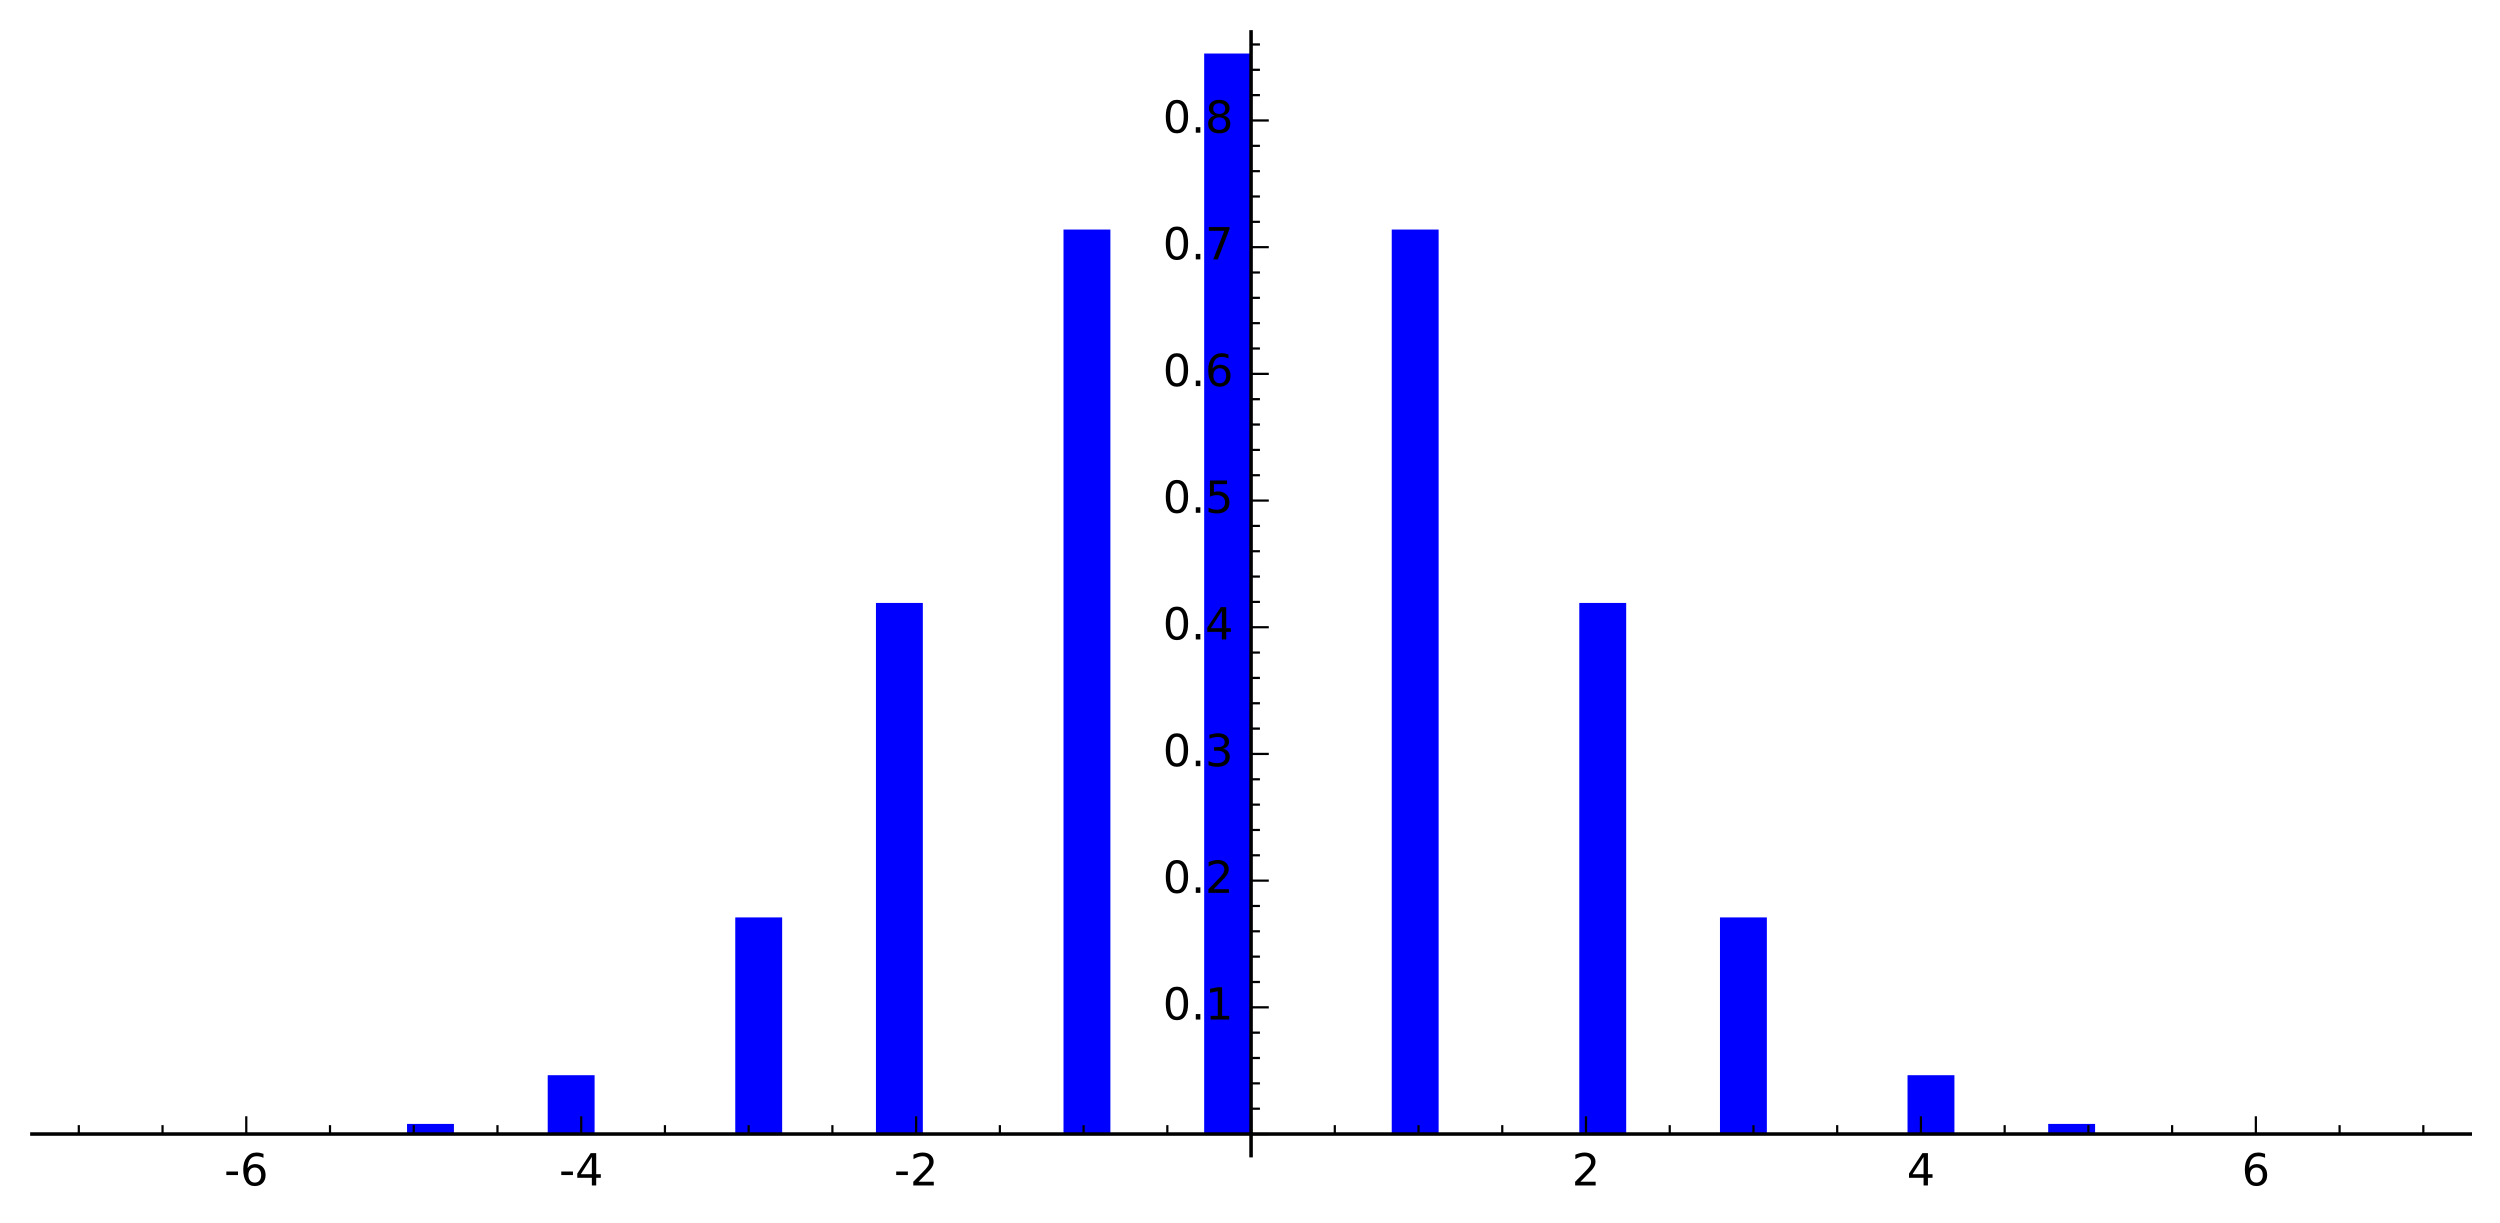 <?xml version="1.0" encoding="utf-8" standalone="no"?>
<!DOCTYPE svg PUBLIC "-//W3C//DTD SVG 1.1//EN"
  "http://www.w3.org/Graphics/SVG/1.1/DTD/svg11.dtd">
<!-- Created with matplotlib (http://matplotlib.org/) -->
<svg height="276pt" version="1.1" viewBox="0 0 564 276" width="564pt" xmlns="http://www.w3.org/2000/svg" xmlns:xlink="http://www.w3.org/1999/xlink">
 <defs>
  <style type="text/css">
*{stroke-linecap:butt;stroke-linejoin:round;stroke-miterlimit:100000;}
  </style>
 </defs>
 <g id="figure_1">
  <g id="patch_1">
   <path d="M 0 276.714 
L 564.48 276.714 
L 564.48 0 
L 0 0 
z
" style="fill:#ffffff;"/>
  </g>
  <g id="axes_1">
   <g id="patch_2">
    <path d="M 7.2 260.711 
L 557.28 260.711 
L 557.28 7.2 
L 7.2 7.2 
z
" style="fill:#ffffff;"/>
   </g>
   <g id="patch_3">
    <path clip-path="url(#p1808be9702)" d="M 17.778 255.836 
L 17.778 255.825 
L 28.357 255.825 
L 28.357 255.836 
z
" style="fill:#0000ff;"/>
   </g>
   <g id="patch_4">
    <path clip-path="url(#p1808be9702)" d="M 28.357 255.836 
L 28.357 255.836 
L 38.935 255.836 
L 38.935 255.836 
z
" style="fill:#0000ff;"/>
   </g>
   <g id="patch_5">
    <path clip-path="url(#p1808be9702)" d="M 38.935 255.836 
L 38.935 255.836 
L 49.514 255.836 
L 49.514 255.836 
z
" style="fill:#0000ff;"/>
   </g>
   <g id="patch_6">
    <path clip-path="url(#p1808be9702)" d="M 49.514 255.836 
L 49.514 255.61 
L 60.092 255.61 
L 60.092 255.836 
z
" style="fill:#0000ff;"/>
   </g>
   <g id="patch_7">
    <path clip-path="url(#p1808be9702)" d="M 60.092 255.836 
L 60.092 255.836 
L 70.671 255.836 
L 70.671 255.836 
z
" style="fill:#0000ff;"/>
   </g>
   <g id="patch_8">
    <path clip-path="url(#p1808be9702)" d="M 70.671 255.836 
L 70.671 255.836 
L 81.249 255.836 
L 81.249 255.836 
z
" style="fill:#0000ff;"/>
   </g>
   <g id="patch_9">
    <path clip-path="url(#p1808be9702)" d="M 81.249 255.836 
L 81.249 255.836 
L 91.828 255.836 
L 91.828 255.836 
z
" style="fill:#0000ff;"/>
   </g>
   <g id="patch_10">
    <path clip-path="url(#p1808be9702)" d="M 91.828 255.836 
L 91.828 253.557 
L 102.406 253.557 
L 102.406 255.836 
z
" style="fill:#0000ff;"/>
   </g>
   <g id="patch_11">
    <path clip-path="url(#p1808be9702)" d="M 102.406 255.836 
L 102.406 255.836 
L 112.985 255.836 
L 112.985 255.836 
z
" style="fill:#0000ff;"/>
   </g>
   <g id="patch_12">
    <path clip-path="url(#p1808be9702)" d="M 112.985 255.836 
L 112.985 255.836 
L 123.563 255.836 
L 123.563 255.836 
z
" style="fill:#0000ff;"/>
   </g>
   <g id="patch_13">
    <path clip-path="url(#p1808be9702)" d="M 123.563 255.836 
L 123.563 242.566 
L 134.142 242.566 
L 134.142 255.836 
z
" style="fill:#0000ff;"/>
   </g>
   <g id="patch_14">
    <path clip-path="url(#p1808be9702)" d="M 134.142 255.836 
L 134.142 255.836 
L 144.72 255.836 
L 144.72 255.836 
z
" style="fill:#0000ff;"/>
   </g>
   <g id="patch_15">
    <path clip-path="url(#p1808be9702)" d="M 144.72 255.836 
L 144.72 255.836 
L 155.298 255.836 
L 155.298 255.836 
z
" style="fill:#0000ff;"/>
   </g>
   <g id="patch_16">
    <path clip-path="url(#p1808be9702)" d="M 155.298 255.836 
L 155.298 255.836 
L 165.877 255.836 
L 165.877 255.836 
z
" style="fill:#0000ff;"/>
   </g>
   <g id="patch_17">
    <path clip-path="url(#p1808be9702)" d="M 165.877 255.836 
L 165.877 206.969 
L 176.455 206.969 
L 176.455 255.836 
z
" style="fill:#0000ff;"/>
   </g>
   <g id="patch_18">
    <path clip-path="url(#p1808be9702)" d="M 176.455 255.836 
L 176.455 255.836 
L 187.034 255.836 
L 187.034 255.836 
z
" style="fill:#0000ff;"/>
   </g>
   <g id="patch_19">
    <path clip-path="url(#p1808be9702)" d="M 187.034 255.836 
L 187.034 255.836 
L 197.612 255.836 
L 197.612 255.836 
z
" style="fill:#0000ff;"/>
   </g>
   <g id="patch_20">
    <path clip-path="url(#p1808be9702)" d="M 197.612 255.836 
L 197.612 136.022 
L 208.191 136.022 
L 208.191 255.836 
z
" style="fill:#0000ff;"/>
   </g>
   <g id="patch_21">
    <path clip-path="url(#p1808be9702)" d="M 208.191 255.836 
L 208.191 255.836 
L 218.769 255.836 
L 218.769 255.836 
z
" style="fill:#0000ff;"/>
   </g>
   <g id="patch_22">
    <path clip-path="url(#p1808be9702)" d="M 218.769 255.836 
L 218.769 255.836 
L 229.348 255.836 
L 229.348 255.836 
z
" style="fill:#0000ff;"/>
   </g>
   <g id="patch_23">
    <path clip-path="url(#p1808be9702)" d="M 229.348 255.836 
L 229.348 255.836 
L 239.926 255.836 
L 239.926 255.836 
z
" style="fill:#0000ff;"/>
   </g>
   <g id="patch_24">
    <path clip-path="url(#p1808be9702)" d="M 239.926 255.836 
L 239.926 51.787 
L 250.505 51.787 
L 250.505 255.836 
z
" style="fill:#0000ff;"/>
   </g>
   <g id="patch_25">
    <path clip-path="url(#p1808be9702)" d="M 250.505 255.836 
L 250.505 255.836 
L 261.083 255.836 
L 261.083 255.836 
z
" style="fill:#0000ff;"/>
   </g>
   <g id="patch_26">
    <path clip-path="url(#p1808be9702)" d="M 261.083 255.836 
L 261.083 255.836 
L 271.662 255.836 
L 271.662 255.836 
z
" style="fill:#0000ff;"/>
   </g>
   <g id="patch_27">
    <path clip-path="url(#p1808be9702)" d="M 271.662 255.836 
L 271.662 12.075 
L 282.24 12.075 
L 282.24 255.836 
z
" style="fill:#0000ff;"/>
   </g>
   <g id="patch_28">
    <path clip-path="url(#p1808be9702)" d="M 282.24 255.836 
L 282.24 255.836 
L 292.818 255.836 
L 292.818 255.836 
z
" style="fill:#0000ff;"/>
   </g>
   <g id="patch_29">
    <path clip-path="url(#p1808be9702)" d="M 292.818 255.836 
L 292.818 255.836 
L 303.397 255.836 
L 303.397 255.836 
z
" style="fill:#0000ff;"/>
   </g>
   <g id="patch_30">
    <path clip-path="url(#p1808be9702)" d="M 303.397 255.836 
L 303.397 255.836 
L 313.975 255.836 
L 313.975 255.836 
z
" style="fill:#0000ff;"/>
   </g>
   <g id="patch_31">
    <path clip-path="url(#p1808be9702)" d="M 313.975 255.836 
L 313.975 51.787 
L 324.554 51.787 
L 324.554 255.836 
z
" style="fill:#0000ff;"/>
   </g>
   <g id="patch_32">
    <path clip-path="url(#p1808be9702)" d="M 324.554 255.836 
L 324.554 255.836 
L 335.132 255.836 
L 335.132 255.836 
z
" style="fill:#0000ff;"/>
   </g>
   <g id="patch_33">
    <path clip-path="url(#p1808be9702)" d="M 335.132 255.836 
L 335.132 255.836 
L 345.711 255.836 
L 345.711 255.836 
z
" style="fill:#0000ff;"/>
   </g>
   <g id="patch_34">
    <path clip-path="url(#p1808be9702)" d="M 345.711 255.836 
L 345.711 255.836 
L 356.289 255.836 
L 356.289 255.836 
z
" style="fill:#0000ff;"/>
   </g>
   <g id="patch_35">
    <path clip-path="url(#p1808be9702)" d="M 356.289 255.836 
L 356.289 136.022 
L 366.868 136.022 
L 366.868 255.836 
z
" style="fill:#0000ff;"/>
   </g>
   <g id="patch_36">
    <path clip-path="url(#p1808be9702)" d="M 366.868 255.836 
L 366.868 255.836 
L 377.446 255.836 
L 377.446 255.836 
z
" style="fill:#0000ff;"/>
   </g>
   <g id="patch_37">
    <path clip-path="url(#p1808be9702)" d="M 377.446 255.836 
L 377.446 255.836 
L 388.025 255.836 
L 388.025 255.836 
z
" style="fill:#0000ff;"/>
   </g>
   <g id="patch_38">
    <path clip-path="url(#p1808be9702)" d="M 388.025 255.836 
L 388.025 206.969 
L 398.603 206.969 
L 398.603 255.836 
z
" style="fill:#0000ff;"/>
   </g>
   <g id="patch_39">
    <path clip-path="url(#p1808be9702)" d="M 398.603 255.836 
L 398.603 255.836 
L 409.182 255.836 
L 409.182 255.836 
z
" style="fill:#0000ff;"/>
   </g>
   <g id="patch_40">
    <path clip-path="url(#p1808be9702)" d="M 409.182 255.836 
L 409.182 255.836 
L 419.76 255.836 
L 419.76 255.836 
z
" style="fill:#0000ff;"/>
   </g>
   <g id="patch_41">
    <path clip-path="url(#p1808be9702)" d="M 419.76 255.836 
L 419.76 255.836 
L 430.338 255.836 
L 430.338 255.836 
z
" style="fill:#0000ff;"/>
   </g>
   <g id="patch_42">
    <path clip-path="url(#p1808be9702)" d="M 430.338 255.836 
L 430.338 242.566 
L 440.917 242.566 
L 440.917 255.836 
z
" style="fill:#0000ff;"/>
   </g>
   <g id="patch_43">
    <path clip-path="url(#p1808be9702)" d="M 440.917 255.836 
L 440.917 255.836 
L 451.495 255.836 
L 451.495 255.836 
z
" style="fill:#0000ff;"/>
   </g>
   <g id="patch_44">
    <path clip-path="url(#p1808be9702)" d="M 451.495 255.836 
L 451.495 255.836 
L 462.074 255.836 
L 462.074 255.836 
z
" style="fill:#0000ff;"/>
   </g>
   <g id="patch_45">
    <path clip-path="url(#p1808be9702)" d="M 462.074 255.836 
L 462.074 253.557 
L 472.652 253.557 
L 472.652 255.836 
z
" style="fill:#0000ff;"/>
   </g>
   <g id="patch_46">
    <path clip-path="url(#p1808be9702)" d="M 472.652 255.836 
L 472.652 255.836 
L 483.231 255.836 
L 483.231 255.836 
z
" style="fill:#0000ff;"/>
   </g>
   <g id="patch_47">
    <path clip-path="url(#p1808be9702)" d="M 483.231 255.836 
L 483.231 255.836 
L 493.809 255.836 
L 493.809 255.836 
z
" style="fill:#0000ff;"/>
   </g>
   <g id="patch_48">
    <path clip-path="url(#p1808be9702)" d="M 493.809 255.836 
L 493.809 255.836 
L 504.388 255.836 
L 504.388 255.836 
z
" style="fill:#0000ff;"/>
   </g>
   <g id="patch_49">
    <path clip-path="url(#p1808be9702)" d="M 504.388 255.836 
L 504.388 255.61 
L 514.966 255.61 
L 514.966 255.836 
z
" style="fill:#0000ff;"/>
   </g>
   <g id="patch_50">
    <path clip-path="url(#p1808be9702)" d="M 514.966 255.836 
L 514.966 255.836 
L 525.545 255.836 
L 525.545 255.836 
z
" style="fill:#0000ff;"/>
   </g>
   <g id="patch_51">
    <path clip-path="url(#p1808be9702)" d="M 525.545 255.836 
L 525.545 255.836 
L 536.123 255.836 
L 536.123 255.836 
z
" style="fill:#0000ff;"/>
   </g>
   <g id="patch_52">
    <path clip-path="url(#p1808be9702)" d="M 536.123 255.836 
L 536.123 255.825 
L 546.702 255.825 
L 546.702 255.836 
z
" style="fill:#0000ff;"/>
   </g>
   <g id="patch_53">
    <path d="M 7.2 255.836 
L 557.28 255.836 
" style="fill:none;stroke:#000000;stroke-linecap:square;stroke-linejoin:miter;stroke-width:0.8;"/>
   </g>
   <g id="patch_54">
    <path d="M 282.24 260.711 
L 282.24 7.2 
" style="fill:none;stroke:#000000;stroke-linecap:square;stroke-linejoin:miter;stroke-width:0.8;"/>
   </g>
   <g id="matplotlib.axis_1">
    <g id="xtick_1">
     <g id="line2d_1">
      <defs>
       <path d="M 0 0 
L 0 -4 
" id="ma1f161bb00" style="stroke:#000000;stroke-width:0.5;"/>
      </defs>
      <g>
       <use style="stroke:#000000;stroke-width:0.5;" x="55.559" xlink:href="#ma1f161bb00" y="255.836"/>
      </g>
     </g>
     <g id="text_1">
      <!-- -6 -->
      <defs>
       <path d="M 33.016 40.375 
Q 26.375 40.375 22.484 35.828 
Q 18.609 31.297 18.609 23.391 
Q 18.609 15.531 22.484 10.953 
Q 26.375 6.391 33.016 6.391 
Q 39.656 6.391 43.531 10.953 
Q 47.406 15.531 47.406 23.391 
Q 47.406 31.297 43.531 35.828 
Q 39.656 40.375 33.016 40.375 
M 52.594 71.297 
L 52.594 62.312 
Q 48.875 64.062 45.094 64.984 
Q 41.312 65.922 37.594 65.922 
Q 27.828 65.922 22.672 59.328 
Q 17.531 52.734 16.797 39.406 
Q 19.672 43.656 24.016 45.922 
Q 28.375 48.188 33.594 48.188 
Q 44.578 48.188 50.953 41.516 
Q 57.328 34.859 57.328 23.391 
Q 57.328 12.156 50.688 5.359 
Q 44.047 -1.422 33.016 -1.422 
Q 20.359 -1.422 13.672 8.266 
Q 6.984 17.969 6.984 36.375 
Q 6.984 53.656 15.188 63.938 
Q 23.391 74.219 37.203 74.219 
Q 40.922 74.219 44.703 73.484 
Q 48.484 72.75 52.594 71.297 
" id="BitstreamVeraSans-Roman-36"/>
       <path d="M 4.891 31.391 
L 31.203 31.391 
L 31.203 23.391 
L 4.891 23.391 
z
" id="BitstreamVeraSans-Roman-2d"/>
      </defs>
      <g transform="translate(50.574 267.434)scale(0.1 -0.1)">
       <use xlink:href="#BitstreamVeraSans-Roman-2d"/>
       <use x="36.084" xlink:href="#BitstreamVeraSans-Roman-36"/>
      </g>
     </g>
    </g>
    <g id="xtick_2">
     <g id="line2d_2">
      <g>
       <use style="stroke:#000000;stroke-width:0.5;" x="131.119" xlink:href="#ma1f161bb00" y="255.836"/>
      </g>
     </g>
     <g id="text_2">
      <!-- -4 -->
      <defs>
       <path d="M 37.797 64.312 
L 12.891 25.391 
L 37.797 25.391 
z
M 35.203 72.906 
L 47.609 72.906 
L 47.609 25.391 
L 58.016 25.391 
L 58.016 17.188 
L 47.609 17.188 
L 47.609 0 
L 37.797 0 
L 37.797 17.188 
L 4.891 17.188 
L 4.891 26.703 
z
" id="BitstreamVeraSans-Roman-34"/>
      </defs>
      <g transform="translate(126.134 267.434)scale(0.1 -0.1)">
       <use xlink:href="#BitstreamVeraSans-Roman-2d"/>
       <use x="36.084" xlink:href="#BitstreamVeraSans-Roman-34"/>
      </g>
     </g>
    </g>
    <g id="xtick_3">
     <g id="line2d_3">
      <g>
       <use style="stroke:#000000;stroke-width:0.5;" x="206.68" xlink:href="#ma1f161bb00" y="255.836"/>
      </g>
     </g>
     <g id="text_3">
      <!-- -2 -->
      <defs>
       <path d="M 19.188 8.297 
L 53.609 8.297 
L 53.609 0 
L 7.328 0 
L 7.328 8.297 
Q 12.938 14.109 22.625 23.891 
Q 32.328 33.688 34.812 36.531 
Q 39.547 41.844 41.422 45.531 
Q 43.312 49.219 43.312 52.781 
Q 43.312 58.594 39.234 62.25 
Q 35.156 65.922 28.609 65.922 
Q 23.969 65.922 18.812 64.312 
Q 13.672 62.703 7.812 59.422 
L 7.812 69.391 
Q 13.766 71.781 18.938 73 
Q 24.125 74.219 28.422 74.219 
Q 39.75 74.219 46.484 68.547 
Q 53.219 62.891 53.219 53.422 
Q 53.219 48.922 51.531 44.891 
Q 49.859 40.875 45.406 35.406 
Q 44.188 33.984 37.641 27.219 
Q 31.109 20.453 19.188 8.297 
" id="BitstreamVeraSans-Roman-32"/>
      </defs>
      <g transform="translate(201.694 267.434)scale(0.1 -0.1)">
       <use xlink:href="#BitstreamVeraSans-Roman-2d"/>
       <use x="36.084" xlink:href="#BitstreamVeraSans-Roman-32"/>
      </g>
     </g>
    </g>
    <g id="xtick_4">
     <g id="line2d_4">
      <g>
       <use style="stroke:#000000;stroke-width:0.5;" x="282.24" xlink:href="#ma1f161bb00" y="255.836"/>
      </g>
     </g>
    </g>
    <g id="xtick_5">
     <g id="line2d_5">
      <g>
       <use style="stroke:#000000;stroke-width:0.5;" x="357.8" xlink:href="#ma1f161bb00" y="255.836"/>
      </g>
     </g>
     <g id="text_4">
      <!-- 2 -->
      <g transform="translate(354.619 267.434)scale(0.1 -0.1)">
       <use xlink:href="#BitstreamVeraSans-Roman-32"/>
      </g>
     </g>
    </g>
    <g id="xtick_6">
     <g id="line2d_6">
      <g>
       <use style="stroke:#000000;stroke-width:0.5;" x="433.361" xlink:href="#ma1f161bb00" y="255.836"/>
      </g>
     </g>
     <g id="text_5">
      <!-- 4 -->
      <g transform="translate(430.18 267.434)scale(0.1 -0.1)">
       <use xlink:href="#BitstreamVeraSans-Roman-34"/>
      </g>
     </g>
    </g>
    <g id="xtick_7">
     <g id="line2d_7">
      <g>
       <use style="stroke:#000000;stroke-width:0.5;" x="508.921" xlink:href="#ma1f161bb00" y="255.836"/>
      </g>
     </g>
     <g id="text_6">
      <!-- 6 -->
      <g transform="translate(505.74 267.434)scale(0.1 -0.1)">
       <use xlink:href="#BitstreamVeraSans-Roman-36"/>
      </g>
     </g>
    </g>
    <g id="xtick_8">
     <g id="line2d_8">
      <defs>
       <path d="M 0 0 
L 0 -2 
" id="meecf732d0e" style="stroke:#000000;stroke-width:0.5;"/>
      </defs>
      <g>
       <use style="stroke:#000000;stroke-width:0.5;" x="17.778" xlink:href="#meecf732d0e" y="255.836"/>
      </g>
     </g>
    </g>
    <g id="xtick_9">
     <g id="line2d_9">
      <g>
       <use style="stroke:#000000;stroke-width:0.5;" x="36.669" xlink:href="#meecf732d0e" y="255.836"/>
      </g>
     </g>
    </g>
    <g id="xtick_10">
     <g id="line2d_10">
      <g>
       <use style="stroke:#000000;stroke-width:0.5;" x="74.449" xlink:href="#meecf732d0e" y="255.836"/>
      </g>
     </g>
    </g>
    <g id="xtick_11">
     <g id="line2d_11">
      <g>
       <use style="stroke:#000000;stroke-width:0.5;" x="93.339" xlink:href="#meecf732d0e" y="255.836"/>
      </g>
     </g>
    </g>
    <g id="xtick_12">
     <g id="line2d_12">
      <g>
       <use style="stroke:#000000;stroke-width:0.5;" x="112.229" xlink:href="#meecf732d0e" y="255.836"/>
      </g>
     </g>
    </g>
    <g id="xtick_13">
     <g id="line2d_13">
      <g>
       <use style="stroke:#000000;stroke-width:0.5;" x="150.009" xlink:href="#meecf732d0e" y="255.836"/>
      </g>
     </g>
    </g>
    <g id="xtick_14">
     <g id="line2d_14">
      <g>
       <use style="stroke:#000000;stroke-width:0.5;" x="168.899" xlink:href="#meecf732d0e" y="255.836"/>
      </g>
     </g>
    </g>
    <g id="xtick_15">
     <g id="line2d_15">
      <g>
       <use style="stroke:#000000;stroke-width:0.5;" x="187.789" xlink:href="#meecf732d0e" y="255.836"/>
      </g>
     </g>
    </g>
    <g id="xtick_16">
     <g id="line2d_16">
      <g>
       <use style="stroke:#000000;stroke-width:0.5;" x="225.57" xlink:href="#meecf732d0e" y="255.836"/>
      </g>
     </g>
    </g>
    <g id="xtick_17">
     <g id="line2d_17">
      <g>
       <use style="stroke:#000000;stroke-width:0.5;" x="244.46" xlink:href="#meecf732d0e" y="255.836"/>
      </g>
     </g>
    </g>
    <g id="xtick_18">
     <g id="line2d_18">
      <g>
       <use style="stroke:#000000;stroke-width:0.5;" x="263.35" xlink:href="#meecf732d0e" y="255.836"/>
      </g>
     </g>
    </g>
    <g id="xtick_19">
     <g id="line2d_19">
      <g>
       <use style="stroke:#000000;stroke-width:0.5;" x="301.13" xlink:href="#meecf732d0e" y="255.836"/>
      </g>
     </g>
    </g>
    <g id="xtick_20">
     <g id="line2d_20">
      <g>
       <use style="stroke:#000000;stroke-width:0.5;" x="320.02" xlink:href="#meecf732d0e" y="255.836"/>
      </g>
     </g>
    </g>
    <g id="xtick_21">
     <g id="line2d_21">
      <g>
       <use style="stroke:#000000;stroke-width:0.5;" x="338.91" xlink:href="#meecf732d0e" y="255.836"/>
      </g>
     </g>
    </g>
    <g id="xtick_22">
     <g id="line2d_22">
      <g>
       <use style="stroke:#000000;stroke-width:0.5;" x="376.691" xlink:href="#meecf732d0e" y="255.836"/>
      </g>
     </g>
    </g>
    <g id="xtick_23">
     <g id="line2d_23">
      <g>
       <use style="stroke:#000000;stroke-width:0.5;" x="395.581" xlink:href="#meecf732d0e" y="255.836"/>
      </g>
     </g>
    </g>
    <g id="xtick_24">
     <g id="line2d_24">
      <g>
       <use style="stroke:#000000;stroke-width:0.5;" x="414.471" xlink:href="#meecf732d0e" y="255.836"/>
      </g>
     </g>
    </g>
    <g id="xtick_25">
     <g id="line2d_25">
      <g>
       <use style="stroke:#000000;stroke-width:0.5;" x="452.251" xlink:href="#meecf732d0e" y="255.836"/>
      </g>
     </g>
    </g>
    <g id="xtick_26">
     <g id="line2d_26">
      <g>
       <use style="stroke:#000000;stroke-width:0.5;" x="471.141" xlink:href="#meecf732d0e" y="255.836"/>
      </g>
     </g>
    </g>
    <g id="xtick_27">
     <g id="line2d_27">
      <g>
       <use style="stroke:#000000;stroke-width:0.5;" x="490.031" xlink:href="#meecf732d0e" y="255.836"/>
      </g>
     </g>
    </g>
    <g id="xtick_28">
     <g id="line2d_28">
      <g>
       <use style="stroke:#000000;stroke-width:0.5;" x="527.811" xlink:href="#meecf732d0e" y="255.836"/>
      </g>
     </g>
    </g>
    <g id="xtick_29">
     <g id="line2d_29">
      <g>
       <use style="stroke:#000000;stroke-width:0.5;" x="546.702" xlink:href="#meecf732d0e" y="255.836"/>
      </g>
     </g>
    </g>
   </g>
   <g id="matplotlib.axis_2">
    <g id="ytick_1">
     <g id="line2d_30">
      <defs>
       <path d="M 0 0 
L 4 0 
" id="m5556bf7fc4" style="stroke:#000000;stroke-width:0.5;"/>
      </defs>
      <g>
       <use style="stroke:#000000;stroke-width:0.5;" x="282.24" xlink:href="#m5556bf7fc4" y="255.836"/>
      </g>
     </g>
    </g>
    <g id="ytick_2">
     <g id="line2d_31">
      <g>
       <use style="stroke:#000000;stroke-width:0.5;" x="282.24" xlink:href="#m5556bf7fc4" y="227.254"/>
      </g>
     </g>
     <g id="text_7">
      <!-- 0.1 -->
      <defs>
       <path d="M 31.781 66.406 
Q 24.172 66.406 20.328 58.906 
Q 16.5 51.422 16.5 36.375 
Q 16.5 21.391 20.328 13.891 
Q 24.172 6.391 31.781 6.391 
Q 39.453 6.391 43.281 13.891 
Q 47.125 21.391 47.125 36.375 
Q 47.125 51.422 43.281 58.906 
Q 39.453 66.406 31.781 66.406 
M 31.781 74.219 
Q 44.047 74.219 50.516 64.516 
Q 56.984 54.828 56.984 36.375 
Q 56.984 17.969 50.516 8.266 
Q 44.047 -1.422 31.781 -1.422 
Q 19.531 -1.422 13.062 8.266 
Q 6.594 17.969 6.594 36.375 
Q 6.594 54.828 13.062 64.516 
Q 19.531 74.219 31.781 74.219 
" id="BitstreamVeraSans-Roman-30"/>
       <path d="M 12.406 8.297 
L 28.516 8.297 
L 28.516 63.922 
L 10.984 60.406 
L 10.984 69.391 
L 28.422 72.906 
L 38.281 72.906 
L 38.281 8.297 
L 54.391 8.297 
L 54.391 0 
L 12.406 0 
z
" id="BitstreamVeraSans-Roman-31"/>
       <path d="M 10.688 12.406 
L 21 12.406 
L 21 0 
L 10.688 0 
z
" id="BitstreamVeraSans-Roman-2e"/>
      </defs>
      <g transform="translate(262.337 230.013)scale(0.1 -0.1)">
       <use xlink:href="#BitstreamVeraSans-Roman-30"/>
       <use x="63.623" xlink:href="#BitstreamVeraSans-Roman-2e"/>
       <use x="95.41" xlink:href="#BitstreamVeraSans-Roman-31"/>
      </g>
     </g>
    </g>
    <g id="ytick_3">
     <g id="line2d_32">
      <g>
       <use style="stroke:#000000;stroke-width:0.5;" x="282.24" xlink:href="#m5556bf7fc4" y="198.671"/>
      </g>
     </g>
     <g id="text_8">
      <!-- 0.2 -->
      <g transform="translate(262.337 201.431)scale(0.1 -0.1)">
       <use xlink:href="#BitstreamVeraSans-Roman-30"/>
       <use x="63.623" xlink:href="#BitstreamVeraSans-Roman-2e"/>
       <use x="95.41" xlink:href="#BitstreamVeraSans-Roman-32"/>
      </g>
     </g>
    </g>
    <g id="ytick_4">
     <g id="line2d_33">
      <g>
       <use style="stroke:#000000;stroke-width:0.5;" x="282.24" xlink:href="#m5556bf7fc4" y="170.089"/>
      </g>
     </g>
     <g id="text_9">
      <!-- 0.3 -->
      <defs>
       <path d="M 40.578 39.312 
Q 47.656 37.797 51.625 33 
Q 55.609 28.219 55.609 21.188 
Q 55.609 10.406 48.188 4.484 
Q 40.766 -1.422 27.094 -1.422 
Q 22.516 -1.422 17.656 -0.516 
Q 12.797 0.391 7.625 2.203 
L 7.625 11.719 
Q 11.719 9.328 16.594 8.109 
Q 21.484 6.891 26.812 6.891 
Q 36.078 6.891 40.938 10.547 
Q 45.797 14.203 45.797 21.188 
Q 45.797 27.641 41.281 31.266 
Q 36.766 34.906 28.719 34.906 
L 20.219 34.906 
L 20.219 43.016 
L 29.109 43.016 
Q 36.375 43.016 40.234 45.922 
Q 44.094 48.828 44.094 54.297 
Q 44.094 59.906 40.109 62.906 
Q 36.141 65.922 28.719 65.922 
Q 24.656 65.922 20.016 65.031 
Q 15.375 64.156 9.812 62.312 
L 9.812 71.094 
Q 15.438 72.656 20.344 73.438 
Q 25.25 74.219 29.594 74.219 
Q 40.828 74.219 47.359 69.109 
Q 53.906 64.016 53.906 55.328 
Q 53.906 49.266 50.438 45.094 
Q 46.969 40.922 40.578 39.312 
" id="BitstreamVeraSans-Roman-33"/>
      </defs>
      <g transform="translate(262.337 172.849)scale(0.1 -0.1)">
       <use xlink:href="#BitstreamVeraSans-Roman-30"/>
       <use x="63.623" xlink:href="#BitstreamVeraSans-Roman-2e"/>
       <use x="95.41" xlink:href="#BitstreamVeraSans-Roman-33"/>
      </g>
     </g>
    </g>
    <g id="ytick_5">
     <g id="line2d_34">
      <g>
       <use style="stroke:#000000;stroke-width:0.5;" x="282.24" xlink:href="#m5556bf7fc4" y="141.507"/>
      </g>
     </g>
     <g id="text_10">
      <!-- 0.4 -->
      <g transform="translate(262.337 144.267)scale(0.1 -0.1)">
       <use xlink:href="#BitstreamVeraSans-Roman-30"/>
       <use x="63.623" xlink:href="#BitstreamVeraSans-Roman-2e"/>
       <use x="95.41" xlink:href="#BitstreamVeraSans-Roman-34"/>
      </g>
     </g>
    </g>
    <g id="ytick_6">
     <g id="line2d_35">
      <g>
       <use style="stroke:#000000;stroke-width:0.5;" x="282.24" xlink:href="#m5556bf7fc4" y="112.925"/>
      </g>
     </g>
     <g id="text_11">
      <!-- 0.5 -->
      <defs>
       <path d="M 10.797 72.906 
L 49.516 72.906 
L 49.516 64.594 
L 19.828 64.594 
L 19.828 46.734 
Q 21.969 47.469 24.109 47.828 
Q 26.266 48.188 28.422 48.188 
Q 40.625 48.188 47.75 41.5 
Q 54.891 34.812 54.891 23.391 
Q 54.891 11.625 47.562 5.094 
Q 40.234 -1.422 26.906 -1.422 
Q 22.312 -1.422 17.547 -0.641 
Q 12.797 0.141 7.719 1.703 
L 7.719 11.625 
Q 12.109 9.234 16.797 8.062 
Q 21.484 6.891 26.703 6.891 
Q 35.156 6.891 40.078 11.328 
Q 45.016 15.766 45.016 23.391 
Q 45.016 31 40.078 35.438 
Q 35.156 39.891 26.703 39.891 
Q 22.75 39.891 18.812 39.016 
Q 14.891 38.141 10.797 36.281 
z
" id="BitstreamVeraSans-Roman-35"/>
      </defs>
      <g transform="translate(262.337 115.685)scale(0.1 -0.1)">
       <use xlink:href="#BitstreamVeraSans-Roman-30"/>
       <use x="63.623" xlink:href="#BitstreamVeraSans-Roman-2e"/>
       <use x="95.41" xlink:href="#BitstreamVeraSans-Roman-35"/>
      </g>
     </g>
    </g>
    <g id="ytick_7">
     <g id="line2d_36">
      <g>
       <use style="stroke:#000000;stroke-width:0.5;" x="282.24" xlink:href="#m5556bf7fc4" y="84.343"/>
      </g>
     </g>
     <g id="text_12">
      <!-- 0.6 -->
      <g transform="translate(262.337 87.103)scale(0.1 -0.1)">
       <use xlink:href="#BitstreamVeraSans-Roman-30"/>
       <use x="63.623" xlink:href="#BitstreamVeraSans-Roman-2e"/>
       <use x="95.41" xlink:href="#BitstreamVeraSans-Roman-36"/>
      </g>
     </g>
    </g>
    <g id="ytick_8">
     <g id="line2d_37">
      <g>
       <use style="stroke:#000000;stroke-width:0.5;" x="282.24" xlink:href="#m5556bf7fc4" y="55.761"/>
      </g>
     </g>
     <g id="text_13">
      <!-- 0.7 -->
      <defs>
       <path d="M 8.203 72.906 
L 55.078 72.906 
L 55.078 68.703 
L 28.609 0 
L 18.312 0 
L 43.219 64.594 
L 8.203 64.594 
z
" id="BitstreamVeraSans-Roman-37"/>
      </defs>
      <g transform="translate(262.337 58.521)scale(0.1 -0.1)">
       <use xlink:href="#BitstreamVeraSans-Roman-30"/>
       <use x="63.623" xlink:href="#BitstreamVeraSans-Roman-2e"/>
       <use x="95.41" xlink:href="#BitstreamVeraSans-Roman-37"/>
      </g>
     </g>
    </g>
    <g id="ytick_9">
     <g id="line2d_38">
      <g>
       <use style="stroke:#000000;stroke-width:0.5;" x="282.24" xlink:href="#m5556bf7fc4" y="27.179"/>
      </g>
     </g>
     <g id="text_14">
      <!-- 0.8 -->
      <defs>
       <path d="M 31.781 34.625 
Q 24.75 34.625 20.719 30.859 
Q 16.703 27.094 16.703 20.516 
Q 16.703 13.922 20.719 10.156 
Q 24.75 6.391 31.781 6.391 
Q 38.812 6.391 42.859 10.172 
Q 46.922 13.969 46.922 20.516 
Q 46.922 27.094 42.891 30.859 
Q 38.875 34.625 31.781 34.625 
M 21.922 38.812 
Q 15.578 40.375 12.031 44.719 
Q 8.5 49.078 8.5 55.328 
Q 8.5 64.062 14.719 69.141 
Q 20.953 74.219 31.781 74.219 
Q 42.672 74.219 48.875 69.141 
Q 55.078 64.062 55.078 55.328 
Q 55.078 49.078 51.531 44.719 
Q 48 40.375 41.703 38.812 
Q 48.828 37.156 52.797 32.312 
Q 56.781 27.484 56.781 20.516 
Q 56.781 9.906 50.312 4.234 
Q 43.844 -1.422 31.781 -1.422 
Q 19.734 -1.422 13.25 4.234 
Q 6.781 9.906 6.781 20.516 
Q 6.781 27.484 10.781 32.312 
Q 14.797 37.156 21.922 38.812 
M 18.312 54.391 
Q 18.312 48.734 21.844 45.562 
Q 25.391 42.391 31.781 42.391 
Q 38.141 42.391 41.719 45.562 
Q 45.312 48.734 45.312 54.391 
Q 45.312 60.062 41.719 63.234 
Q 38.141 66.406 31.781 66.406 
Q 25.391 66.406 21.844 63.234 
Q 18.312 60.062 18.312 54.391 
" id="BitstreamVeraSans-Roman-38"/>
      </defs>
      <g transform="translate(262.337 29.939)scale(0.1 -0.1)">
       <use xlink:href="#BitstreamVeraSans-Roman-30"/>
       <use x="63.623" xlink:href="#BitstreamVeraSans-Roman-2e"/>
       <use x="95.41" xlink:href="#BitstreamVeraSans-Roman-38"/>
      </g>
     </g>
    </g>
    <g id="ytick_10">
     <g id="line2d_39">
      <defs>
       <path d="M 0 0 
L 2 0 
" id="mbdb25cc1a4" style="stroke:#000000;stroke-width:0.5;"/>
      </defs>
      <g>
       <use style="stroke:#000000;stroke-width:0.5;" x="282.24" xlink:href="#mbdb25cc1a4" y="250.119"/>
      </g>
     </g>
    </g>
    <g id="ytick_11">
     <g id="line2d_40">
      <g>
       <use style="stroke:#000000;stroke-width:0.5;" x="282.24" xlink:href="#mbdb25cc1a4" y="244.403"/>
      </g>
     </g>
    </g>
    <g id="ytick_12">
     <g id="line2d_41">
      <g>
       <use style="stroke:#000000;stroke-width:0.5;" x="282.24" xlink:href="#mbdb25cc1a4" y="238.686"/>
      </g>
     </g>
    </g>
    <g id="ytick_13">
     <g id="line2d_42">
      <g>
       <use style="stroke:#000000;stroke-width:0.5;" x="282.24" xlink:href="#mbdb25cc1a4" y="232.97"/>
      </g>
     </g>
    </g>
    <g id="ytick_14">
     <g id="line2d_43">
      <g>
       <use style="stroke:#000000;stroke-width:0.5;" x="282.24" xlink:href="#mbdb25cc1a4" y="221.537"/>
      </g>
     </g>
    </g>
    <g id="ytick_15">
     <g id="line2d_44">
      <g>
       <use style="stroke:#000000;stroke-width:0.5;" x="282.24" xlink:href="#mbdb25cc1a4" y="215.821"/>
      </g>
     </g>
    </g>
    <g id="ytick_16">
     <g id="line2d_45">
      <g>
       <use style="stroke:#000000;stroke-width:0.5;" x="282.24" xlink:href="#mbdb25cc1a4" y="210.104"/>
      </g>
     </g>
    </g>
    <g id="ytick_17">
     <g id="line2d_46">
      <g>
       <use style="stroke:#000000;stroke-width:0.5;" x="282.24" xlink:href="#mbdb25cc1a4" y="204.388"/>
      </g>
     </g>
    </g>
    <g id="ytick_18">
     <g id="line2d_47">
      <g>
       <use style="stroke:#000000;stroke-width:0.5;" x="282.24" xlink:href="#mbdb25cc1a4" y="192.955"/>
      </g>
     </g>
    </g>
    <g id="ytick_19">
     <g id="line2d_48">
      <g>
       <use style="stroke:#000000;stroke-width:0.5;" x="282.24" xlink:href="#mbdb25cc1a4" y="187.239"/>
      </g>
     </g>
    </g>
    <g id="ytick_20">
     <g id="line2d_49">
      <g>
       <use style="stroke:#000000;stroke-width:0.5;" x="282.24" xlink:href="#mbdb25cc1a4" y="181.522"/>
      </g>
     </g>
    </g>
    <g id="ytick_21">
     <g id="line2d_50">
      <g>
       <use style="stroke:#000000;stroke-width:0.5;" x="282.24" xlink:href="#mbdb25cc1a4" y="175.806"/>
      </g>
     </g>
    </g>
    <g id="ytick_22">
     <g id="line2d_51">
      <g>
       <use style="stroke:#000000;stroke-width:0.5;" x="282.24" xlink:href="#mbdb25cc1a4" y="164.373"/>
      </g>
     </g>
    </g>
    <g id="ytick_23">
     <g id="line2d_52">
      <g>
       <use style="stroke:#000000;stroke-width:0.5;" x="282.24" xlink:href="#mbdb25cc1a4" y="158.657"/>
      </g>
     </g>
    </g>
    <g id="ytick_24">
     <g id="line2d_53">
      <g>
       <use style="stroke:#000000;stroke-width:0.5;" x="282.24" xlink:href="#mbdb25cc1a4" y="152.94"/>
      </g>
     </g>
    </g>
    <g id="ytick_25">
     <g id="line2d_54">
      <g>
       <use style="stroke:#000000;stroke-width:0.5;" x="282.24" xlink:href="#mbdb25cc1a4" y="147.224"/>
      </g>
     </g>
    </g>
    <g id="ytick_26">
     <g id="line2d_55">
      <g>
       <use style="stroke:#000000;stroke-width:0.5;" x="282.24" xlink:href="#mbdb25cc1a4" y="135.791"/>
      </g>
     </g>
    </g>
    <g id="ytick_27">
     <g id="line2d_56">
      <g>
       <use style="stroke:#000000;stroke-width:0.5;" x="282.24" xlink:href="#mbdb25cc1a4" y="130.075"/>
      </g>
     </g>
    </g>
    <g id="ytick_28">
     <g id="line2d_57">
      <g>
       <use style="stroke:#000000;stroke-width:0.5;" x="282.24" xlink:href="#mbdb25cc1a4" y="124.358"/>
      </g>
     </g>
    </g>
    <g id="ytick_29">
     <g id="line2d_58">
      <g>
       <use style="stroke:#000000;stroke-width:0.5;" x="282.24" xlink:href="#mbdb25cc1a4" y="118.642"/>
      </g>
     </g>
    </g>
    <g id="ytick_30">
     <g id="line2d_59">
      <g>
       <use style="stroke:#000000;stroke-width:0.5;" x="282.24" xlink:href="#mbdb25cc1a4" y="107.209"/>
      </g>
     </g>
    </g>
    <g id="ytick_31">
     <g id="line2d_60">
      <g>
       <use style="stroke:#000000;stroke-width:0.5;" x="282.24" xlink:href="#mbdb25cc1a4" y="101.493"/>
      </g>
     </g>
    </g>
    <g id="ytick_32">
     <g id="line2d_61">
      <g>
       <use style="stroke:#000000;stroke-width:0.5;" x="282.24" xlink:href="#mbdb25cc1a4" y="95.776"/>
      </g>
     </g>
    </g>
    <g id="ytick_33">
     <g id="line2d_62">
      <g>
       <use style="stroke:#000000;stroke-width:0.5;" x="282.24" xlink:href="#mbdb25cc1a4" y="90.06"/>
      </g>
     </g>
    </g>
    <g id="ytick_34">
     <g id="line2d_63">
      <g>
       <use style="stroke:#000000;stroke-width:0.5;" x="282.24" xlink:href="#mbdb25cc1a4" y="78.627"/>
      </g>
     </g>
    </g>
    <g id="ytick_35">
     <g id="line2d_64">
      <g>
       <use style="stroke:#000000;stroke-width:0.5;" x="282.24" xlink:href="#mbdb25cc1a4" y="72.911"/>
      </g>
     </g>
    </g>
    <g id="ytick_36">
     <g id="line2d_65">
      <g>
       <use style="stroke:#000000;stroke-width:0.5;" x="282.24" xlink:href="#mbdb25cc1a4" y="67.194"/>
      </g>
     </g>
    </g>
    <g id="ytick_37">
     <g id="line2d_66">
      <g>
       <use style="stroke:#000000;stroke-width:0.5;" x="282.24" xlink:href="#mbdb25cc1a4" y="61.478"/>
      </g>
     </g>
    </g>
    <g id="ytick_38">
     <g id="line2d_67">
      <g>
       <use style="stroke:#000000;stroke-width:0.5;" x="282.24" xlink:href="#mbdb25cc1a4" y="50.045"/>
      </g>
     </g>
    </g>
    <g id="ytick_39">
     <g id="line2d_68">
      <g>
       <use style="stroke:#000000;stroke-width:0.5;" x="282.24" xlink:href="#mbdb25cc1a4" y="44.329"/>
      </g>
     </g>
    </g>
    <g id="ytick_40">
     <g id="line2d_69">
      <g>
       <use style="stroke:#000000;stroke-width:0.5;" x="282.24" xlink:href="#mbdb25cc1a4" y="38.612"/>
      </g>
     </g>
    </g>
    <g id="ytick_41">
     <g id="line2d_70">
      <g>
       <use style="stroke:#000000;stroke-width:0.5;" x="282.24" xlink:href="#mbdb25cc1a4" y="32.896"/>
      </g>
     </g>
    </g>
    <g id="ytick_42">
     <g id="line2d_71">
      <g>
       <use style="stroke:#000000;stroke-width:0.5;" x="282.24" xlink:href="#mbdb25cc1a4" y="21.463"/>
      </g>
     </g>
    </g>
    <g id="ytick_43">
     <g id="line2d_72">
      <g>
       <use style="stroke:#000000;stroke-width:0.5;" x="282.24" xlink:href="#mbdb25cc1a4" y="15.747"/>
      </g>
     </g>
    </g>
    <g id="ytick_44">
     <g id="line2d_73">
      <g>
       <use style="stroke:#000000;stroke-width:0.5;" x="282.24" xlink:href="#mbdb25cc1a4" y="10.03"/>
      </g>
     </g>
    </g>
   </g>
  </g>
 </g>
 <defs>
  <clipPath id="p1808be9702">
   <rect height="253.511" width="550.08" x="7.2" y="7.2"/>
  </clipPath>
 </defs>
</svg>
